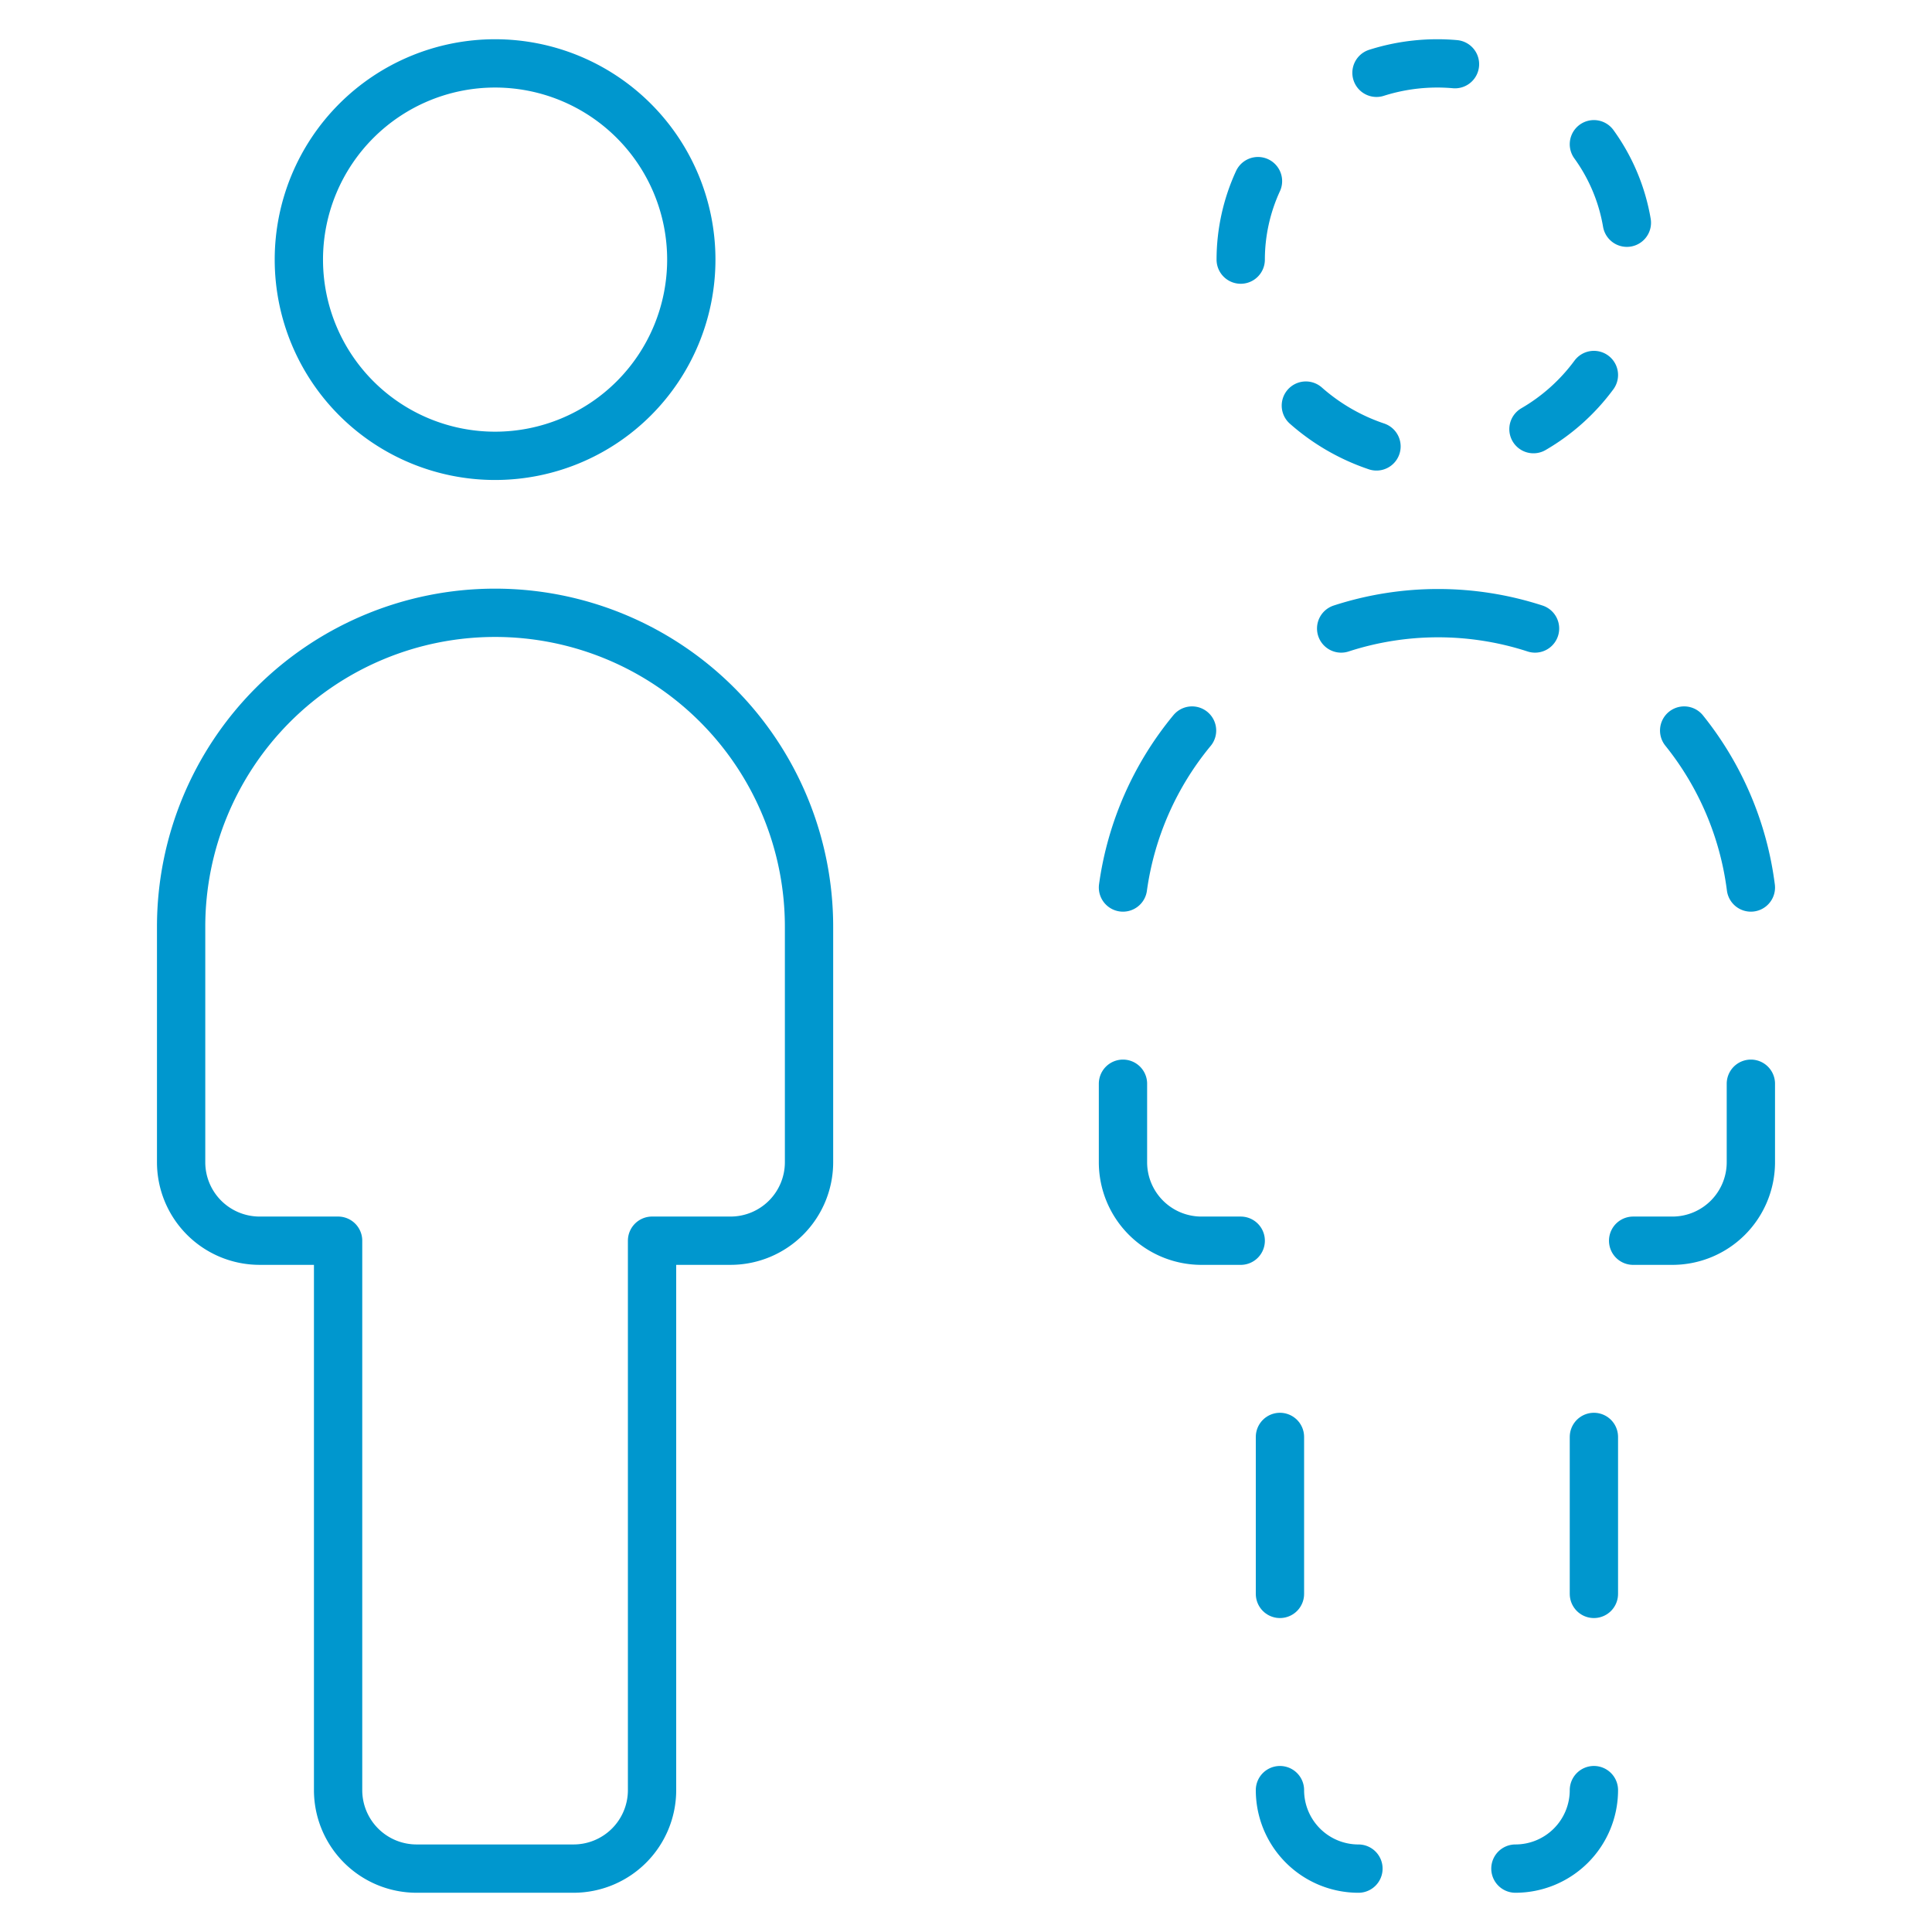 <?xml version="1.0" encoding="UTF-8"?>
<svg xmlns="http://www.w3.org/2000/svg" viewBox="-2.5 -2.5 200 200" height="200" width="200">
  <g>
    <g>
      <path d="M162.5 36.319a20.637 20.637 0 0 1 -6.256 5.606" fill="none" stroke="#0097ce" stroke-linecap="round" stroke-linejoin="round" stroke-width="5"></path>
      <path d="M139.994 43.712a21.288 21.288 0 0 1 -7.312 -4.225" fill="none" stroke="#0097ce" stroke-linecap="round" stroke-linejoin="round" stroke-width="5"></path>
      <path d="M125.938 24.375a19.5 19.5 0 0 1 1.788 -8.125" fill="none" stroke="#0097ce" stroke-linecap="round" stroke-linejoin="round" stroke-width="5"></path>
      <path d="M139.994 5.037a20.8 20.8 0 0 1 8.125 -0.894" fill="none" stroke="#0097ce" stroke-linecap="round" stroke-linejoin="round" stroke-width="5"></path>
      <path d="M162.5 12.431a19.419 19.419 0 0 1 3.413 8.125" fill="none" stroke="#0097ce" stroke-linecap="round" stroke-linejoin="round" stroke-width="5"></path>
    </g>
    <path d="M138.125 190.938h0a8.125 8.125 0 0 1 -8.125 -8.125h0" fill="none" stroke="#0097ce" stroke-linecap="round" stroke-linejoin="round" stroke-width="5"></path>
    <path d="M125.938 125.938H121.875a8.125 8.125 0 0 1 -8.125 -8.125h0v-8.125" fill="none" stroke="#0097ce" stroke-linecap="round" stroke-linejoin="round" stroke-width="5"></path>
    <path d="M166.562 125.938h4.062a8.125 8.125 0 0 0 8.125 -8.125h0v-8.125" fill="none" stroke="#0097ce" stroke-linecap="round" stroke-linejoin="round" stroke-width="5"></path>
    <path d="M162.5 182.812h0a8.125 8.125 0 0 1 -8.125 8.125h0" fill="none" stroke="#0097ce" stroke-linecap="round" stroke-linejoin="round" stroke-width="5"></path>
    <path d="m130 162.5 0 -16.25" fill="none" stroke="#0097ce" stroke-linecap="round" stroke-linejoin="round" stroke-width="5"></path>
    <path d="m162.5 162.5 0 -16.25" fill="none" stroke="#0097ce" stroke-linecap="round" stroke-linejoin="round" stroke-width="5"></path>
    <path d="M28.438 24.375a20.312 20.312 0 1 0 40.625 0 20.312 20.312 0 1 0 -40.625 0" fill="none" stroke="#0097ce" stroke-linecap="round" stroke-linejoin="round" stroke-width="5"></path>
    <path d="M65 182.812v-56.875h8.125a8.125 8.125 0 0 0 8.125 -8.125v-24.375a32.5 32.5 0 0 0 -65 0v24.375a8.125 8.125 0 0 0 8.125 8.125h8.125v56.875a8.125 8.125 0 0 0 8.125 8.125h16.25a8.125 8.125 0 0 0 8.125 -8.125Z" fill="none" stroke="#0097ce" stroke-linecap="round" stroke-linejoin="round" stroke-width="5"></path>
    <path d="M156.406 62.562a32.5 32.5 0 0 0 -20.069 0" fill="none" stroke="#0097ce" stroke-linecap="round" stroke-linejoin="round" stroke-width="5"></path>
    <path d="M178.75 89.375a32.5 32.5 0 0 0 -6.906 -16.25" fill="none" stroke="#0097ce" stroke-linecap="round" stroke-linejoin="round" stroke-width="5"></path>
    <path d="M120.9 73.125a32.5 32.5 0 0 0 -7.15 16.25" fill="none" stroke="#0097ce" stroke-linecap="round" stroke-linejoin="round" stroke-width="5"></path>
  </g>
</svg>
